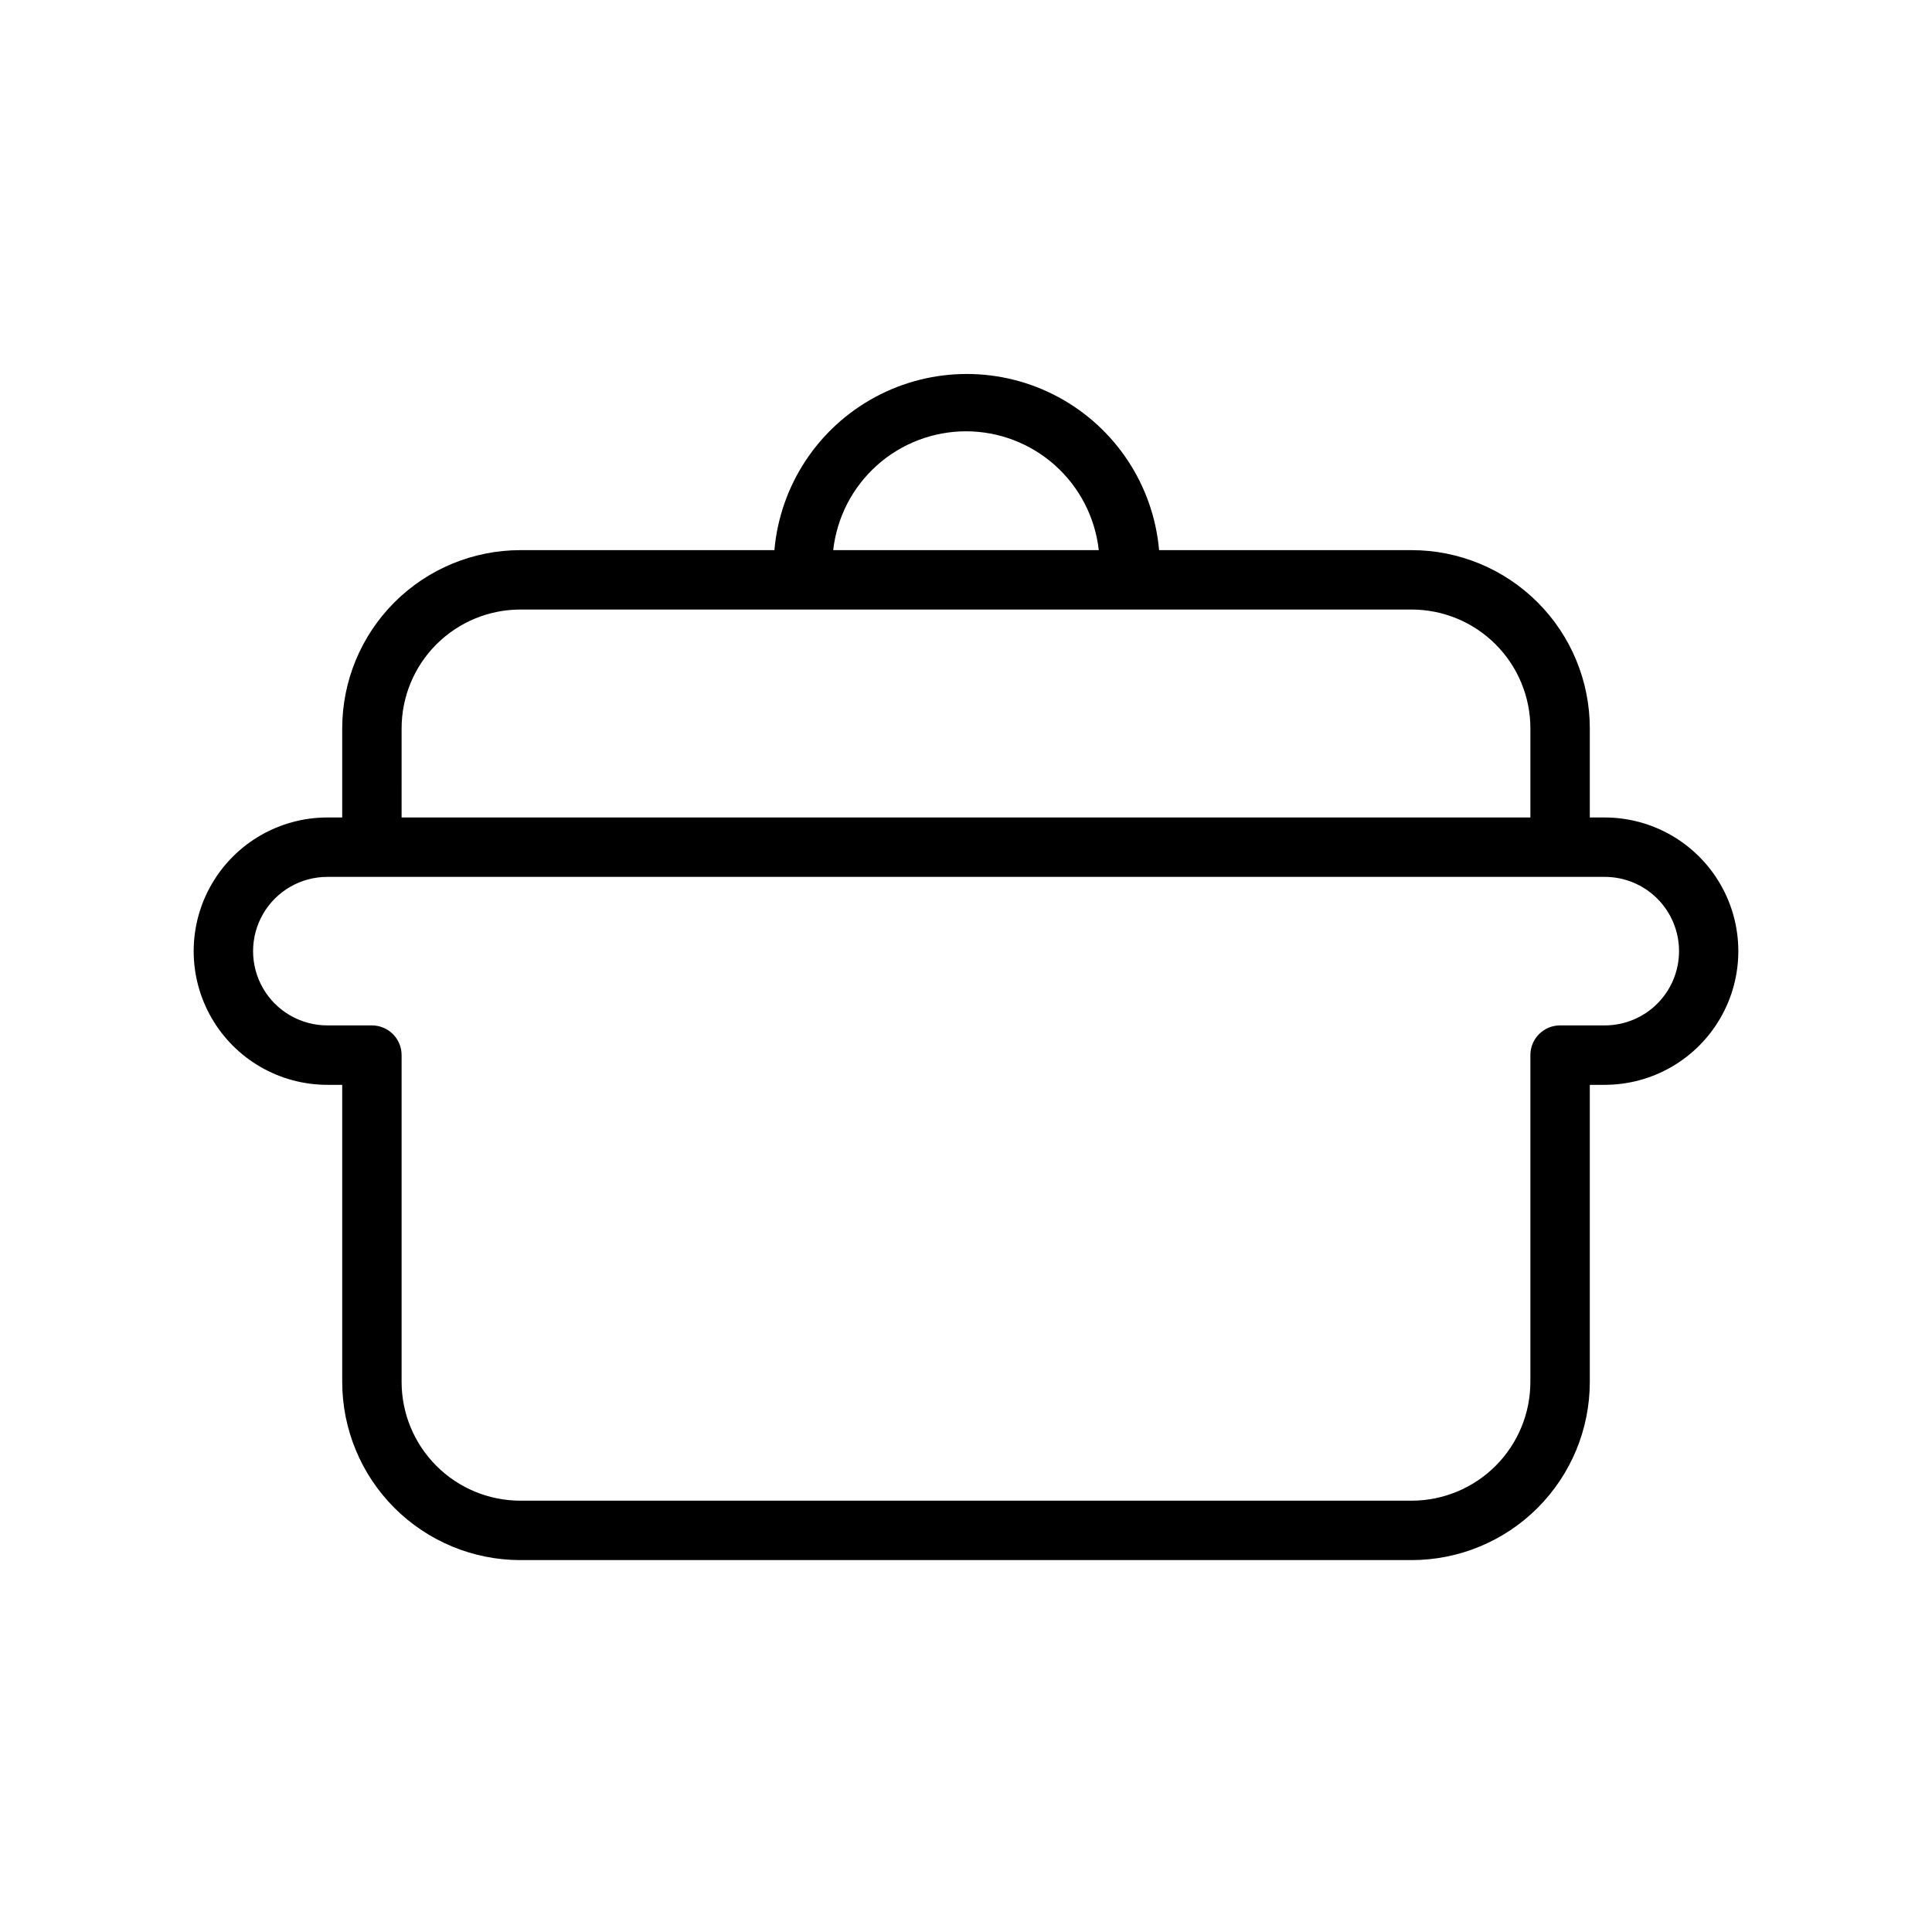 <?xml version="1.0" encoding="UTF-8"?>
<!-- Uploaded to: ICON Repo, www.iconrepo.com, Generator: ICON Repo Mixer Tools -->
<svg fill="#000000" width="800px" height="800px" version="1.1" viewBox="144 144 512 512" xmlns="http://www.w3.org/2000/svg">
 <path d="m569.25 360.64h-3.938l0.004-23.613c0-12.527-4.977-24.543-13.836-33.398-8.855-8.859-20.871-13.836-33.398-13.836h-66.91c-1.508-17.148-11.539-32.391-26.695-40.559s-33.398-8.168-48.555 0-25.188 23.41-26.695 40.559h-67.305c-12.527 0-24.539 4.977-33.398 13.836-8.855 8.855-13.832 20.871-13.832 33.398v23.617l-3.938-0.004c-12.656 0-24.352 6.754-30.68 17.715-6.328 10.961-6.328 24.461 0 35.422 6.328 10.961 18.023 17.715 30.68 17.715h3.938v78.719c0 12.527 4.977 24.539 13.832 33.398 8.859 8.855 20.871 13.832 33.398 13.832h236.16c12.527 0 24.543-4.977 33.398-13.832 8.859-8.859 13.836-20.871 13.836-33.398v-78.719h3.938-0.004c12.656 0 24.352-6.754 30.68-17.715 6.328-10.961 6.328-24.461 0-35.422-6.328-10.961-18.023-17.715-30.68-17.715zm-169.25-102.34c8.711 0.004 17.113 3.219 23.605 9.027 6.488 5.809 10.613 13.805 11.582 22.461h-70.375c0.965-8.656 5.09-16.652 11.582-22.461 6.488-5.809 14.895-9.023 23.605-9.027zm-149.57 78.723c0-8.352 3.316-16.363 9.223-22.266 5.906-5.906 13.914-9.223 22.266-9.223h236.16c8.352 0 16.359 3.316 22.266 9.223 5.906 5.902 9.223 13.914 9.223 22.266v23.617l-299.14-0.004zm332.75 72.973c-3.695 3.688-8.711 5.754-13.934 5.746h-11.809c-4.348 0-7.871 3.523-7.871 7.871v86.594c0 8.352-3.316 16.359-9.223 22.266s-13.914 9.223-22.266 9.223h-236.16c-8.352 0-16.359-3.316-22.266-9.223s-9.223-13.914-9.223-22.266v-86.594c0-2.086-0.828-4.09-2.305-5.566s-3.481-2.305-5.566-2.305h-11.809c-7.031 0-13.527-3.75-17.043-9.84s-3.516-13.59 0-19.68 10.012-9.84 17.043-9.84h338.5c5.227-0.008 10.242 2.059 13.941 5.754 3.699 3.691 5.777 8.703 5.773 13.93 0 5.227-2.082 10.238-5.781 13.93z"/>
</svg>